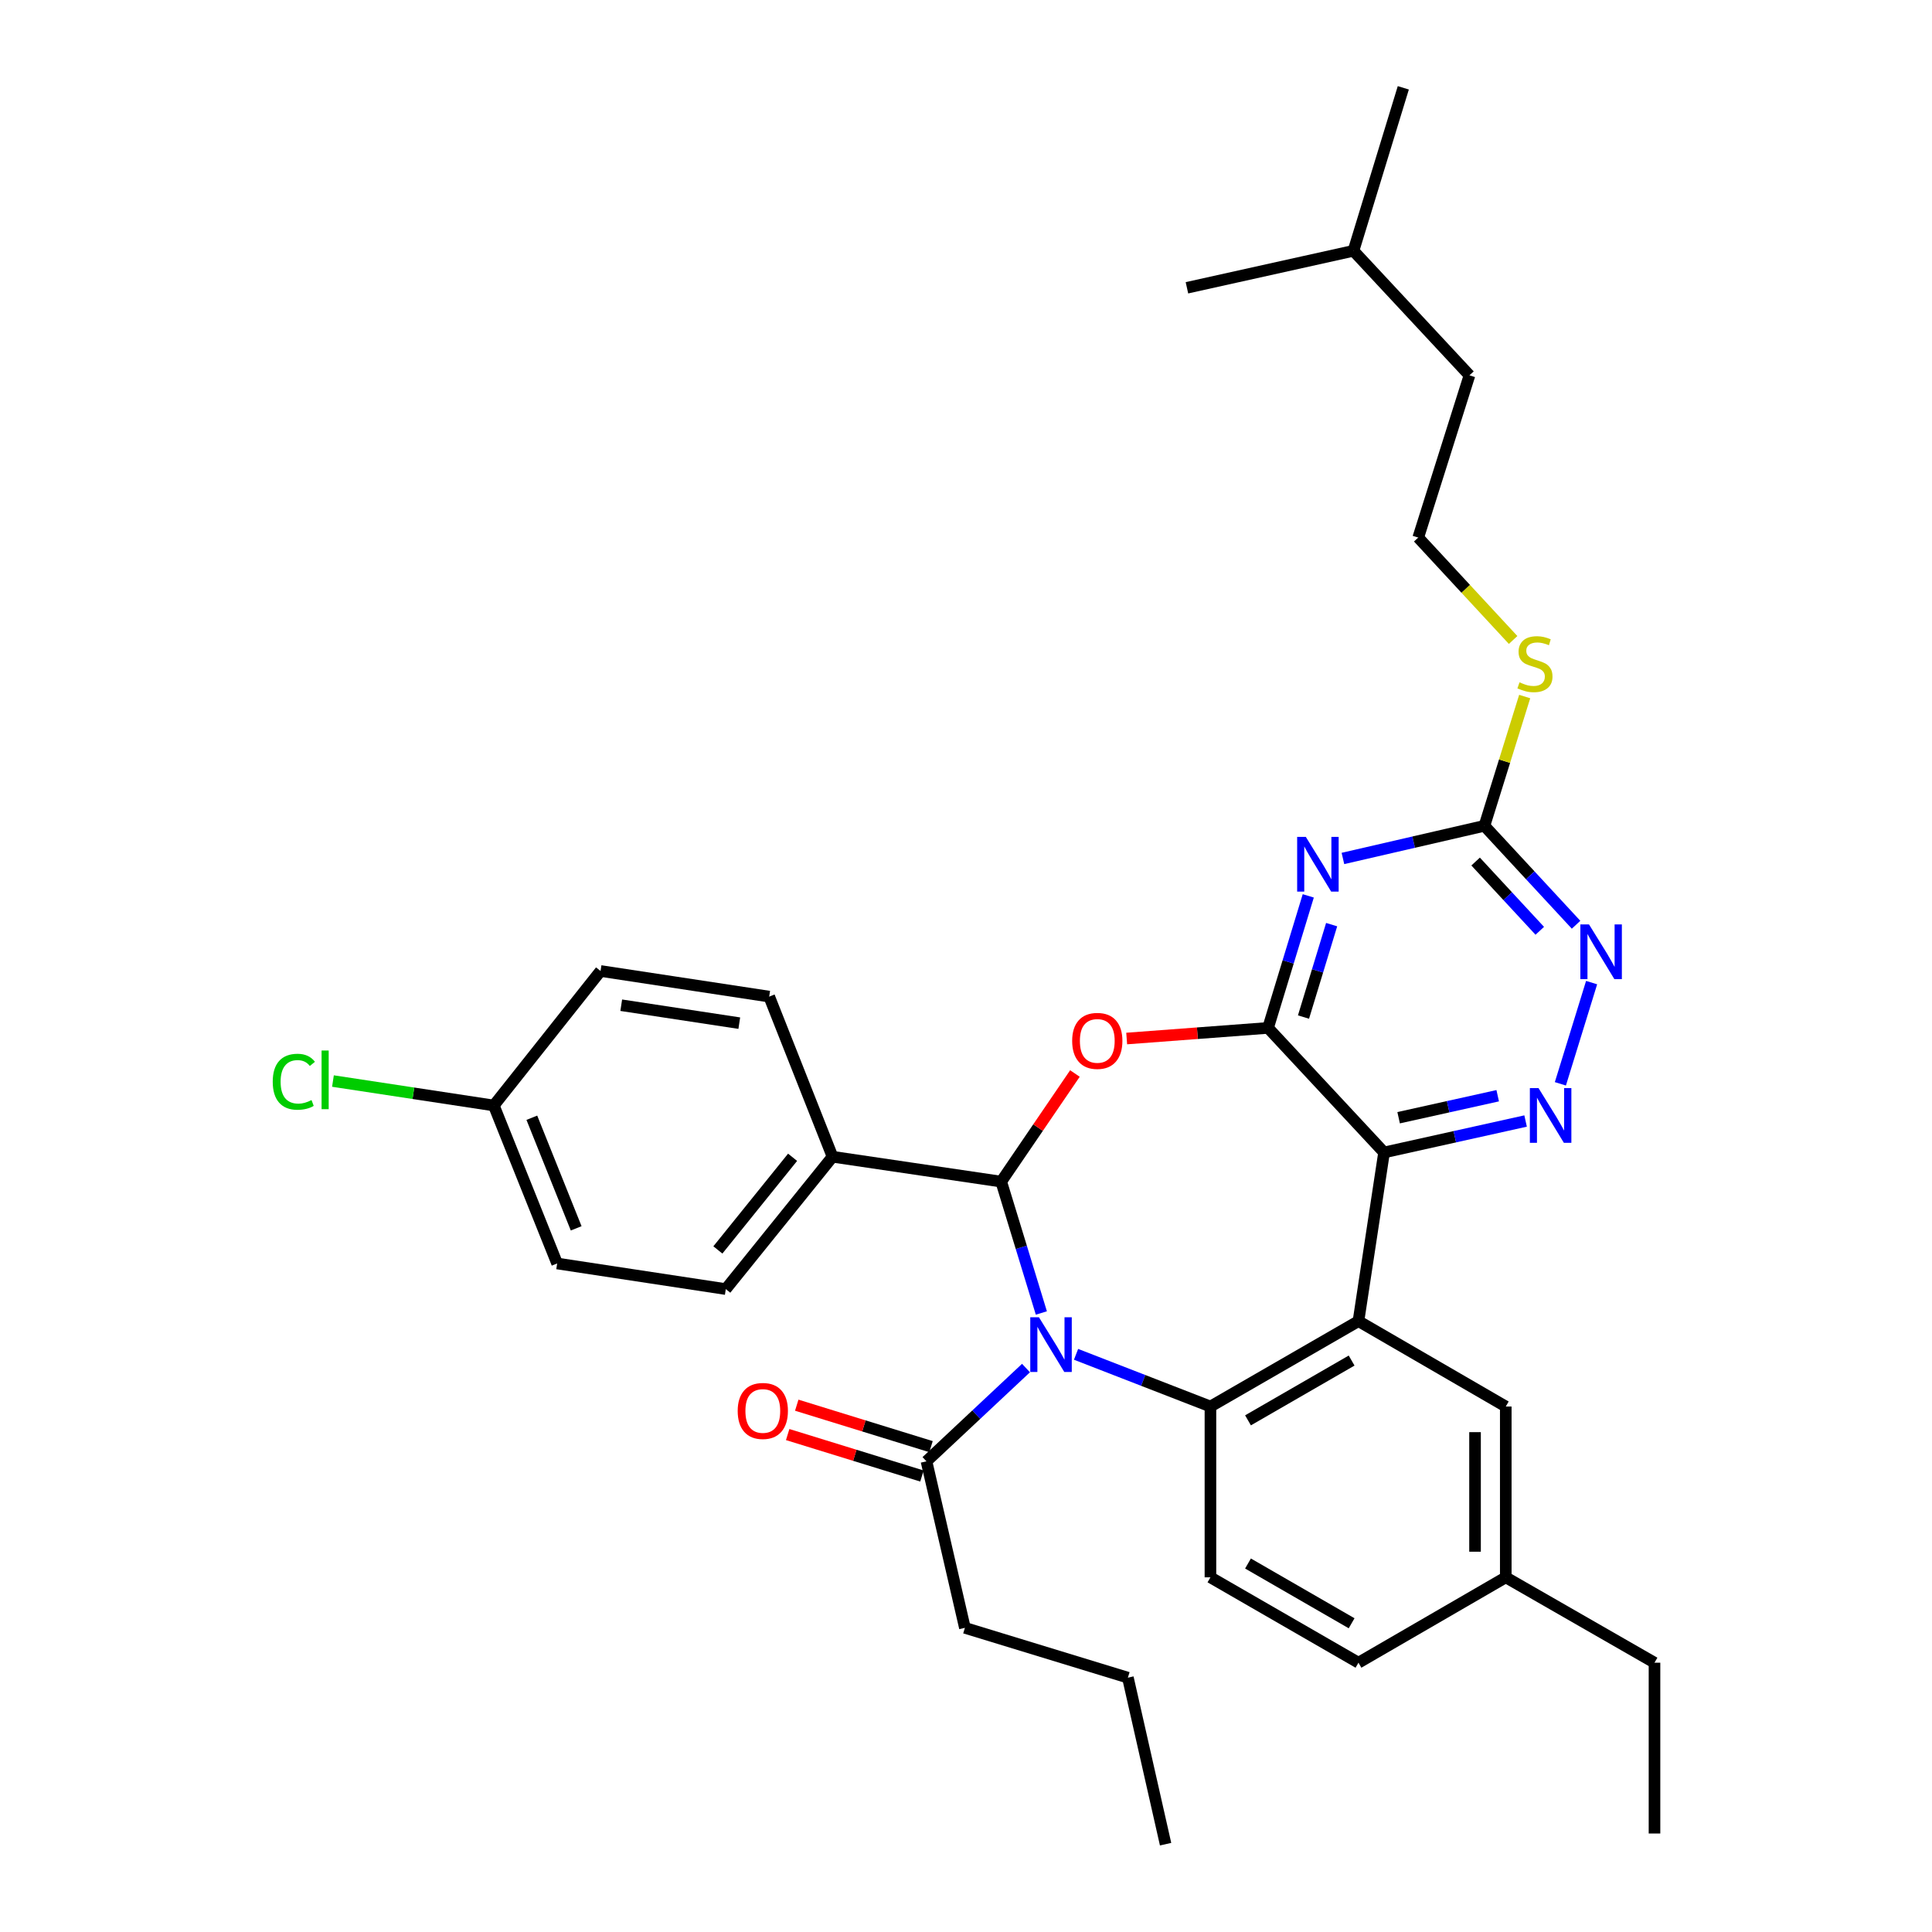 <?xml version='1.0' encoding='iso-8859-1'?>
<svg version='1.1' baseProfile='full'
              xmlns='http://www.w3.org/2000/svg'
                      xmlns:rdkit='http://www.rdkit.org/xml'
                      xmlns:xlink='http://www.w3.org/1999/xlink'
                  xml:space='preserve'
width='1000px' height='1000px' viewBox='0 0 1000 1000'>
<!-- END OF HEADER -->
<rect style='opacity:1.0;fill:#FFFFFF;stroke:none' width='1000' height='1000' x='0' y='0'> </rect>
<path class='bond-1' d='M 539.005,679.599 L 528.614,645.601' style='fill:none;fill-rule:evenodd;stroke:#0000FF;stroke-width:6px;stroke-linecap:butt;stroke-linejoin:miter;stroke-opacity:1' />
<path class='bond-1' d='M 528.614,645.601 L 518.223,611.603' style='fill:none;fill-rule:evenodd;stroke:#000000;stroke-width:6px;stroke-linecap:butt;stroke-linejoin:miter;stroke-opacity:1' />
<path class='bond-5' d='M 556.96,700.996 L 591.74,714.505' style='fill:none;fill-rule:evenodd;stroke:#0000FF;stroke-width:6px;stroke-linecap:butt;stroke-linejoin:miter;stroke-opacity:1' />
<path class='bond-5' d='M 591.74,714.505 L 626.521,728.015' style='fill:none;fill-rule:evenodd;stroke:#000000;stroke-width:6px;stroke-linecap:butt;stroke-linejoin:miter;stroke-opacity:1' />
<path class='bond-9' d='M 531.058,708.1 L 505.3,732.24' style='fill:none;fill-rule:evenodd;stroke:#0000FF;stroke-width:6px;stroke-linecap:butt;stroke-linejoin:miter;stroke-opacity:1' />
<path class='bond-9' d='M 505.3,732.24 L 479.543,756.38' style='fill:none;fill-rule:evenodd;stroke:#000000;stroke-width:6px;stroke-linecap:butt;stroke-linejoin:miter;stroke-opacity:1' />
<path class='bond-0' d='M 656.344,532.042 L 619.756,534.79' style='fill:none;fill-rule:evenodd;stroke:#000000;stroke-width:6px;stroke-linecap:butt;stroke-linejoin:miter;stroke-opacity:1' />
<path class='bond-0' d='M 619.756,534.79 L 583.168,537.537' style='fill:none;fill-rule:evenodd;stroke:#FF0000;stroke-width:6px;stroke-linecap:butt;stroke-linejoin:miter;stroke-opacity:1' />
<path class='bond-6' d='M 656.344,532.042 L 666.751,497.872' style='fill:none;fill-rule:evenodd;stroke:#000000;stroke-width:6px;stroke-linecap:butt;stroke-linejoin:miter;stroke-opacity:1' />
<path class='bond-6' d='M 666.751,497.872 L 677.158,463.701' style='fill:none;fill-rule:evenodd;stroke:#0000FF;stroke-width:6px;stroke-linecap:butt;stroke-linejoin:miter;stroke-opacity:1' />
<path class='bond-6' d='M 674.686,526.427 L 681.971,502.507' style='fill:none;fill-rule:evenodd;stroke:#000000;stroke-width:6px;stroke-linecap:butt;stroke-linejoin:miter;stroke-opacity:1' />
<path class='bond-6' d='M 681.971,502.507 L 689.256,478.588' style='fill:none;fill-rule:evenodd;stroke:#0000FF;stroke-width:6px;stroke-linecap:butt;stroke-linejoin:miter;stroke-opacity:1' />
<path class='bond-34' d='M 656.344,532.042 L 716.388,596.506' style='fill:none;fill-rule:evenodd;stroke:#000000;stroke-width:6px;stroke-linecap:butt;stroke-linejoin:miter;stroke-opacity:1' />
<path class='bond-3' d='M 518.223,611.603 L 537.302,583.625' style='fill:none;fill-rule:evenodd;stroke:#000000;stroke-width:6px;stroke-linecap:butt;stroke-linejoin:miter;stroke-opacity:1' />
<path class='bond-3' d='M 537.302,583.625 L 556.382,555.647' style='fill:none;fill-rule:evenodd;stroke:#FF0000;stroke-width:6px;stroke-linecap:butt;stroke-linejoin:miter;stroke-opacity:1' />
<path class='bond-12' d='M 518.223,611.603 L 430.919,598.725' style='fill:none;fill-rule:evenodd;stroke:#000000;stroke-width:6px;stroke-linecap:butt;stroke-linejoin:miter;stroke-opacity:1' />
<path class='bond-2' d='M 716.388,596.506 L 703.138,683.811' style='fill:none;fill-rule:evenodd;stroke:#000000;stroke-width:6px;stroke-linecap:butt;stroke-linejoin:miter;stroke-opacity:1' />
<path class='bond-7' d='M 716.388,596.506 L 753.019,588.371' style='fill:none;fill-rule:evenodd;stroke:#000000;stroke-width:6px;stroke-linecap:butt;stroke-linejoin:miter;stroke-opacity:1' />
<path class='bond-7' d='M 753.019,588.371 L 789.649,580.236' style='fill:none;fill-rule:evenodd;stroke:#0000FF;stroke-width:6px;stroke-linecap:butt;stroke-linejoin:miter;stroke-opacity:1' />
<path class='bond-7' d='M 723.928,578.533 L 749.569,572.839' style='fill:none;fill-rule:evenodd;stroke:#000000;stroke-width:6px;stroke-linecap:butt;stroke-linejoin:miter;stroke-opacity:1' />
<path class='bond-7' d='M 749.569,572.839 L 775.21,567.144' style='fill:none;fill-rule:evenodd;stroke:#0000FF;stroke-width:6px;stroke-linecap:butt;stroke-linejoin:miter;stroke-opacity:1' />
<path class='bond-4' d='M 703.138,683.811 L 626.521,728.015' style='fill:none;fill-rule:evenodd;stroke:#000000;stroke-width:6px;stroke-linecap:butt;stroke-linejoin:miter;stroke-opacity:1' />
<path class='bond-4' d='M 699.597,704.223 L 645.964,735.166' style='fill:none;fill-rule:evenodd;stroke:#000000;stroke-width:6px;stroke-linecap:butt;stroke-linejoin:miter;stroke-opacity:1' />
<path class='bond-13' d='M 703.138,683.811 L 779.385,728.015' style='fill:none;fill-rule:evenodd;stroke:#000000;stroke-width:6px;stroke-linecap:butt;stroke-linejoin:miter;stroke-opacity:1' />
<path class='bond-11' d='M 626.521,728.015 L 626.521,816.425' style='fill:none;fill-rule:evenodd;stroke:#000000;stroke-width:6px;stroke-linecap:butt;stroke-linejoin:miter;stroke-opacity:1' />
<path class='bond-8' d='M 695.097,444.339 L 731.716,435.889' style='fill:none;fill-rule:evenodd;stroke:#0000FF;stroke-width:6px;stroke-linecap:butt;stroke-linejoin:miter;stroke-opacity:1' />
<path class='bond-8' d='M 731.716,435.889 L 768.336,427.439' style='fill:none;fill-rule:evenodd;stroke:#000000;stroke-width:6px;stroke-linecap:butt;stroke-linejoin:miter;stroke-opacity:1' />
<path class='bond-10' d='M 807.649,560.984 L 823.814,508.594' style='fill:none;fill-rule:evenodd;stroke:#0000FF;stroke-width:6px;stroke-linecap:butt;stroke-linejoin:miter;stroke-opacity:1' />
<path class='bond-15' d='M 768.336,427.439 L 778.754,393.984' style='fill:none;fill-rule:evenodd;stroke:#000000;stroke-width:6px;stroke-linecap:butt;stroke-linejoin:miter;stroke-opacity:1' />
<path class='bond-15' d='M 778.754,393.984 L 789.173,360.529' style='fill:none;fill-rule:evenodd;stroke:#CCCC00;stroke-width:6px;stroke-linecap:butt;stroke-linejoin:miter;stroke-opacity:1' />
<path class='bond-37' d='M 768.336,427.439 L 792.054,453.046' style='fill:none;fill-rule:evenodd;stroke:#000000;stroke-width:6px;stroke-linecap:butt;stroke-linejoin:miter;stroke-opacity:1' />
<path class='bond-37' d='M 792.054,453.046 L 815.772,478.652' style='fill:none;fill-rule:evenodd;stroke:#0000FF;stroke-width:6px;stroke-linecap:butt;stroke-linejoin:miter;stroke-opacity:1' />
<path class='bond-37' d='M 763.779,445.933 L 780.382,463.857' style='fill:none;fill-rule:evenodd;stroke:#000000;stroke-width:6px;stroke-linecap:butt;stroke-linejoin:miter;stroke-opacity:1' />
<path class='bond-37' d='M 780.382,463.857 L 796.984,481.782' style='fill:none;fill-rule:evenodd;stroke:#0000FF;stroke-width:6px;stroke-linecap:butt;stroke-linejoin:miter;stroke-opacity:1' />
<path class='bond-14' d='M 481.89,748.779 L 447.141,738.05' style='fill:none;fill-rule:evenodd;stroke:#000000;stroke-width:6px;stroke-linecap:butt;stroke-linejoin:miter;stroke-opacity:1' />
<path class='bond-14' d='M 447.141,738.05 L 412.392,727.322' style='fill:none;fill-rule:evenodd;stroke:#FF0000;stroke-width:6px;stroke-linecap:butt;stroke-linejoin:miter;stroke-opacity:1' />
<path class='bond-14' d='M 477.196,763.981 L 442.447,753.253' style='fill:none;fill-rule:evenodd;stroke:#000000;stroke-width:6px;stroke-linecap:butt;stroke-linejoin:miter;stroke-opacity:1' />
<path class='bond-14' d='M 442.447,753.253 L 407.698,742.524' style='fill:none;fill-rule:evenodd;stroke:#FF0000;stroke-width:6px;stroke-linecap:butt;stroke-linejoin:miter;stroke-opacity:1' />
<path class='bond-25' d='M 479.543,756.38 L 499.431,842.571' style='fill:none;fill-rule:evenodd;stroke:#000000;stroke-width:6px;stroke-linecap:butt;stroke-linejoin:miter;stroke-opacity:1' />
<path class='bond-18' d='M 626.521,816.425 L 703.138,860.612' style='fill:none;fill-rule:evenodd;stroke:#000000;stroke-width:6px;stroke-linecap:butt;stroke-linejoin:miter;stroke-opacity:1' />
<path class='bond-18' d='M 645.962,809.27 L 699.594,840.201' style='fill:none;fill-rule:evenodd;stroke:#000000;stroke-width:6px;stroke-linecap:butt;stroke-linejoin:miter;stroke-opacity:1' />
<path class='bond-16' d='M 430.919,598.725 L 375.665,667.228' style='fill:none;fill-rule:evenodd;stroke:#000000;stroke-width:6px;stroke-linecap:butt;stroke-linejoin:miter;stroke-opacity:1' />
<path class='bond-16' d='M 410.246,599.011 L 371.569,646.964' style='fill:none;fill-rule:evenodd;stroke:#000000;stroke-width:6px;stroke-linecap:butt;stroke-linejoin:miter;stroke-opacity:1' />
<path class='bond-17' d='M 430.919,598.725 L 398.134,515.84' style='fill:none;fill-rule:evenodd;stroke:#000000;stroke-width:6px;stroke-linecap:butt;stroke-linejoin:miter;stroke-opacity:1' />
<path class='bond-35' d='M 779.385,728.015 L 779.385,816.425' style='fill:none;fill-rule:evenodd;stroke:#000000;stroke-width:6px;stroke-linecap:butt;stroke-linejoin:miter;stroke-opacity:1' />
<path class='bond-35' d='M 763.475,741.277 L 763.475,803.163' style='fill:none;fill-rule:evenodd;stroke:#000000;stroke-width:6px;stroke-linecap:butt;stroke-linejoin:miter;stroke-opacity:1' />
<path class='bond-24' d='M 783.189,331.253 L 758.632,304.752' style='fill:none;fill-rule:evenodd;stroke:#CCCC00;stroke-width:6px;stroke-linecap:butt;stroke-linejoin:miter;stroke-opacity:1' />
<path class='bond-24' d='M 758.632,304.752 L 734.076,278.252' style='fill:none;fill-rule:evenodd;stroke:#000000;stroke-width:6px;stroke-linecap:butt;stroke-linejoin:miter;stroke-opacity:1' />
<path class='bond-22' d='M 375.665,667.228 L 288.378,653.978' style='fill:none;fill-rule:evenodd;stroke:#000000;stroke-width:6px;stroke-linecap:butt;stroke-linejoin:miter;stroke-opacity:1' />
<path class='bond-21' d='M 398.134,515.84 L 310.847,502.581' style='fill:none;fill-rule:evenodd;stroke:#000000;stroke-width:6px;stroke-linecap:butt;stroke-linejoin:miter;stroke-opacity:1' />
<path class='bond-21' d='M 382.652,529.581 L 321.551,520.3' style='fill:none;fill-rule:evenodd;stroke:#000000;stroke-width:6px;stroke-linecap:butt;stroke-linejoin:miter;stroke-opacity:1' />
<path class='bond-19' d='M 703.138,860.612 L 779.385,816.425' style='fill:none;fill-rule:evenodd;stroke:#000000;stroke-width:6px;stroke-linecap:butt;stroke-linejoin:miter;stroke-opacity:1' />
<path class='bond-26' d='M 779.385,816.425 L 856.365,860.612' style='fill:none;fill-rule:evenodd;stroke:#000000;stroke-width:6px;stroke-linecap:butt;stroke-linejoin:miter;stroke-opacity:1' />
<path class='bond-20' d='M 255.594,572.198 L 310.847,502.581' style='fill:none;fill-rule:evenodd;stroke:#000000;stroke-width:6px;stroke-linecap:butt;stroke-linejoin:miter;stroke-opacity:1' />
<path class='bond-23' d='M 255.594,572.198 L 213.965,565.872' style='fill:none;fill-rule:evenodd;stroke:#000000;stroke-width:6px;stroke-linecap:butt;stroke-linejoin:miter;stroke-opacity:1' />
<path class='bond-23' d='M 213.965,565.872 L 172.337,559.546' style='fill:none;fill-rule:evenodd;stroke:#00CC00;stroke-width:6px;stroke-linecap:butt;stroke-linejoin:miter;stroke-opacity:1' />
<path class='bond-36' d='M 255.594,572.198 L 288.378,653.978' style='fill:none;fill-rule:evenodd;stroke:#000000;stroke-width:6px;stroke-linecap:butt;stroke-linejoin:miter;stroke-opacity:1' />
<path class='bond-36' d='M 275.279,578.545 L 298.228,635.791' style='fill:none;fill-rule:evenodd;stroke:#000000;stroke-width:6px;stroke-linecap:butt;stroke-linejoin:miter;stroke-opacity:1' />
<path class='bond-27' d='M 734.076,278.252 L 760.593,194.271' style='fill:none;fill-rule:evenodd;stroke:#000000;stroke-width:6px;stroke-linecap:butt;stroke-linejoin:miter;stroke-opacity:1' />
<path class='bond-29' d='M 499.431,842.571 L 583.792,868.355' style='fill:none;fill-rule:evenodd;stroke:#000000;stroke-width:6px;stroke-linecap:butt;stroke-linejoin:miter;stroke-opacity:1' />
<path class='bond-32' d='M 856.365,860.612 L 856.365,949.021' style='fill:none;fill-rule:evenodd;stroke:#000000;stroke-width:6px;stroke-linecap:butt;stroke-linejoin:miter;stroke-opacity:1' />
<path class='bond-28' d='M 760.593,194.271 L 700.549,129.816' style='fill:none;fill-rule:evenodd;stroke:#000000;stroke-width:6px;stroke-linecap:butt;stroke-linejoin:miter;stroke-opacity:1' />
<path class='bond-30' d='M 700.549,129.816 L 614.358,148.961' style='fill:none;fill-rule:evenodd;stroke:#000000;stroke-width:6px;stroke-linecap:butt;stroke-linejoin:miter;stroke-opacity:1' />
<path class='bond-31' d='M 700.549,129.816 L 726.35,45.455' style='fill:none;fill-rule:evenodd;stroke:#000000;stroke-width:6px;stroke-linecap:butt;stroke-linejoin:miter;stroke-opacity:1' />
<path class='bond-33' d='M 583.792,868.355 L 603.309,954.545' style='fill:none;fill-rule:evenodd;stroke:#000000;stroke-width:6px;stroke-linecap:butt;stroke-linejoin:miter;stroke-opacity:1' />
<path  class='atom-0' d='M 537.747 681.804
L 547.027 696.804
Q 547.947 698.284, 549.427 700.964
Q 550.907 703.644, 550.987 703.804
L 550.987 681.804
L 554.747 681.804
L 554.747 710.124
L 550.867 710.124
L 540.907 693.724
Q 539.747 691.804, 538.507 689.604
Q 537.307 687.404, 536.947 686.724
L 536.947 710.124
L 533.267 710.124
L 533.267 681.804
L 537.747 681.804
' fill='#0000FF'/>
<path  class='atom-4' d='M 554.952 538.76
Q 554.952 531.96, 558.312 528.16
Q 561.672 524.36, 567.952 524.36
Q 574.232 524.36, 577.592 528.16
Q 580.952 531.96, 580.952 538.76
Q 580.952 545.64, 577.552 549.56
Q 574.152 553.44, 567.952 553.44
Q 561.712 553.44, 558.312 549.56
Q 554.952 545.68, 554.952 538.76
M 567.952 550.24
Q 572.272 550.24, 574.592 547.36
Q 576.952 544.44, 576.952 538.76
Q 576.952 533.2, 574.592 530.4
Q 572.272 527.56, 567.952 527.56
Q 563.632 527.56, 561.272 530.36
Q 558.952 533.16, 558.952 538.76
Q 558.952 544.48, 561.272 547.36
Q 563.632 550.24, 567.952 550.24
' fill='#FF0000'/>
<path  class='atom-7' d='M 675.885 433.167
L 685.165 448.167
Q 686.085 449.647, 687.565 452.327
Q 689.045 455.007, 689.125 455.167
L 689.125 433.167
L 692.885 433.167
L 692.885 461.487
L 689.005 461.487
L 679.045 445.087
Q 677.885 443.167, 676.645 440.967
Q 675.445 438.767, 675.085 438.087
L 675.085 461.487
L 671.405 461.487
L 671.405 433.167
L 675.885 433.167
' fill='#0000FF'/>
<path  class='atom-8' d='M 796.337 563.2
L 805.617 578.2
Q 806.537 579.68, 808.017 582.36
Q 809.497 585.04, 809.577 585.2
L 809.577 563.2
L 813.337 563.2
L 813.337 591.52
L 809.457 591.52
L 799.497 575.12
Q 798.337 573.2, 797.097 571
Q 795.897 568.8, 795.537 568.12
L 795.537 591.52
L 791.857 591.52
L 791.857 563.2
L 796.337 563.2
' fill='#0000FF'/>
<path  class='atom-11' d='M 822.474 478.486
L 831.754 493.486
Q 832.674 494.966, 834.154 497.646
Q 835.634 500.326, 835.714 500.486
L 835.714 478.486
L 839.474 478.486
L 839.474 506.806
L 835.594 506.806
L 825.634 490.406
Q 824.474 488.486, 823.234 486.286
Q 822.034 484.086, 821.674 483.406
L 821.674 506.806
L 817.994 506.806
L 817.994 478.486
L 822.474 478.486
' fill='#0000FF'/>
<path  class='atom-15' d='M 381.828 730.305
Q 381.828 723.505, 385.188 719.705
Q 388.548 715.905, 394.828 715.905
Q 401.108 715.905, 404.468 719.705
Q 407.828 723.505, 407.828 730.305
Q 407.828 737.185, 404.428 741.105
Q 401.028 744.985, 394.828 744.985
Q 388.588 744.985, 385.188 741.105
Q 381.828 737.225, 381.828 730.305
M 394.828 741.785
Q 399.148 741.785, 401.468 738.905
Q 403.828 735.985, 403.828 730.305
Q 403.828 724.745, 401.468 721.945
Q 399.148 719.105, 394.828 719.105
Q 390.508 719.105, 388.148 721.905
Q 385.828 724.705, 385.828 730.305
Q 385.828 736.025, 388.148 738.905
Q 390.508 741.785, 394.828 741.785
' fill='#FF0000'/>
<path  class='atom-16' d='M 786.491 353.169
Q 786.811 353.289, 788.131 353.849
Q 789.451 354.409, 790.891 354.769
Q 792.371 355.089, 793.811 355.089
Q 796.491 355.089, 798.051 353.809
Q 799.611 352.489, 799.611 350.209
Q 799.611 348.649, 798.811 347.689
Q 798.051 346.729, 796.851 346.209
Q 795.651 345.689, 793.651 345.089
Q 791.131 344.329, 789.611 343.609
Q 788.131 342.889, 787.051 341.369
Q 786.011 339.849, 786.011 337.289
Q 786.011 333.729, 788.411 331.529
Q 790.851 329.329, 795.651 329.329
Q 798.931 329.329, 802.651 330.889
L 801.731 333.969
Q 798.331 332.569, 795.771 332.569
Q 793.011 332.569, 791.491 333.729
Q 789.971 334.849, 790.011 336.809
Q 790.011 338.329, 790.771 339.249
Q 791.571 340.169, 792.691 340.689
Q 793.851 341.209, 795.771 341.809
Q 798.331 342.609, 799.851 343.409
Q 801.371 344.209, 802.451 345.849
Q 803.571 347.449, 803.571 350.209
Q 803.571 354.129, 800.931 356.249
Q 798.331 358.329, 793.971 358.329
Q 791.451 358.329, 789.531 357.769
Q 787.651 357.249, 785.411 356.329
L 786.491 353.169
' fill='#CCCC00'/>
<path  class='atom-24' d='M 141.169 559.911
Q 141.169 552.871, 144.449 549.191
Q 147.769 545.471, 154.049 545.471
Q 159.889 545.471, 163.009 549.591
L 160.369 551.751
Q 158.089 548.751, 154.049 548.751
Q 149.769 548.751, 147.489 551.631
Q 145.249 554.471, 145.249 559.911
Q 145.249 565.511, 147.569 568.391
Q 149.929 571.271, 154.489 571.271
Q 157.609 571.271, 161.249 569.391
L 162.369 572.391
Q 160.889 573.351, 158.649 573.911
Q 156.409 574.471, 153.929 574.471
Q 147.769 574.471, 144.449 570.711
Q 141.169 566.951, 141.169 559.911
' fill='#00CC00'/>
<path  class='atom-24' d='M 166.449 543.751
L 170.129 543.751
L 170.129 574.111
L 166.449 574.111
L 166.449 543.751
' fill='#00CC00'/>
</svg>
